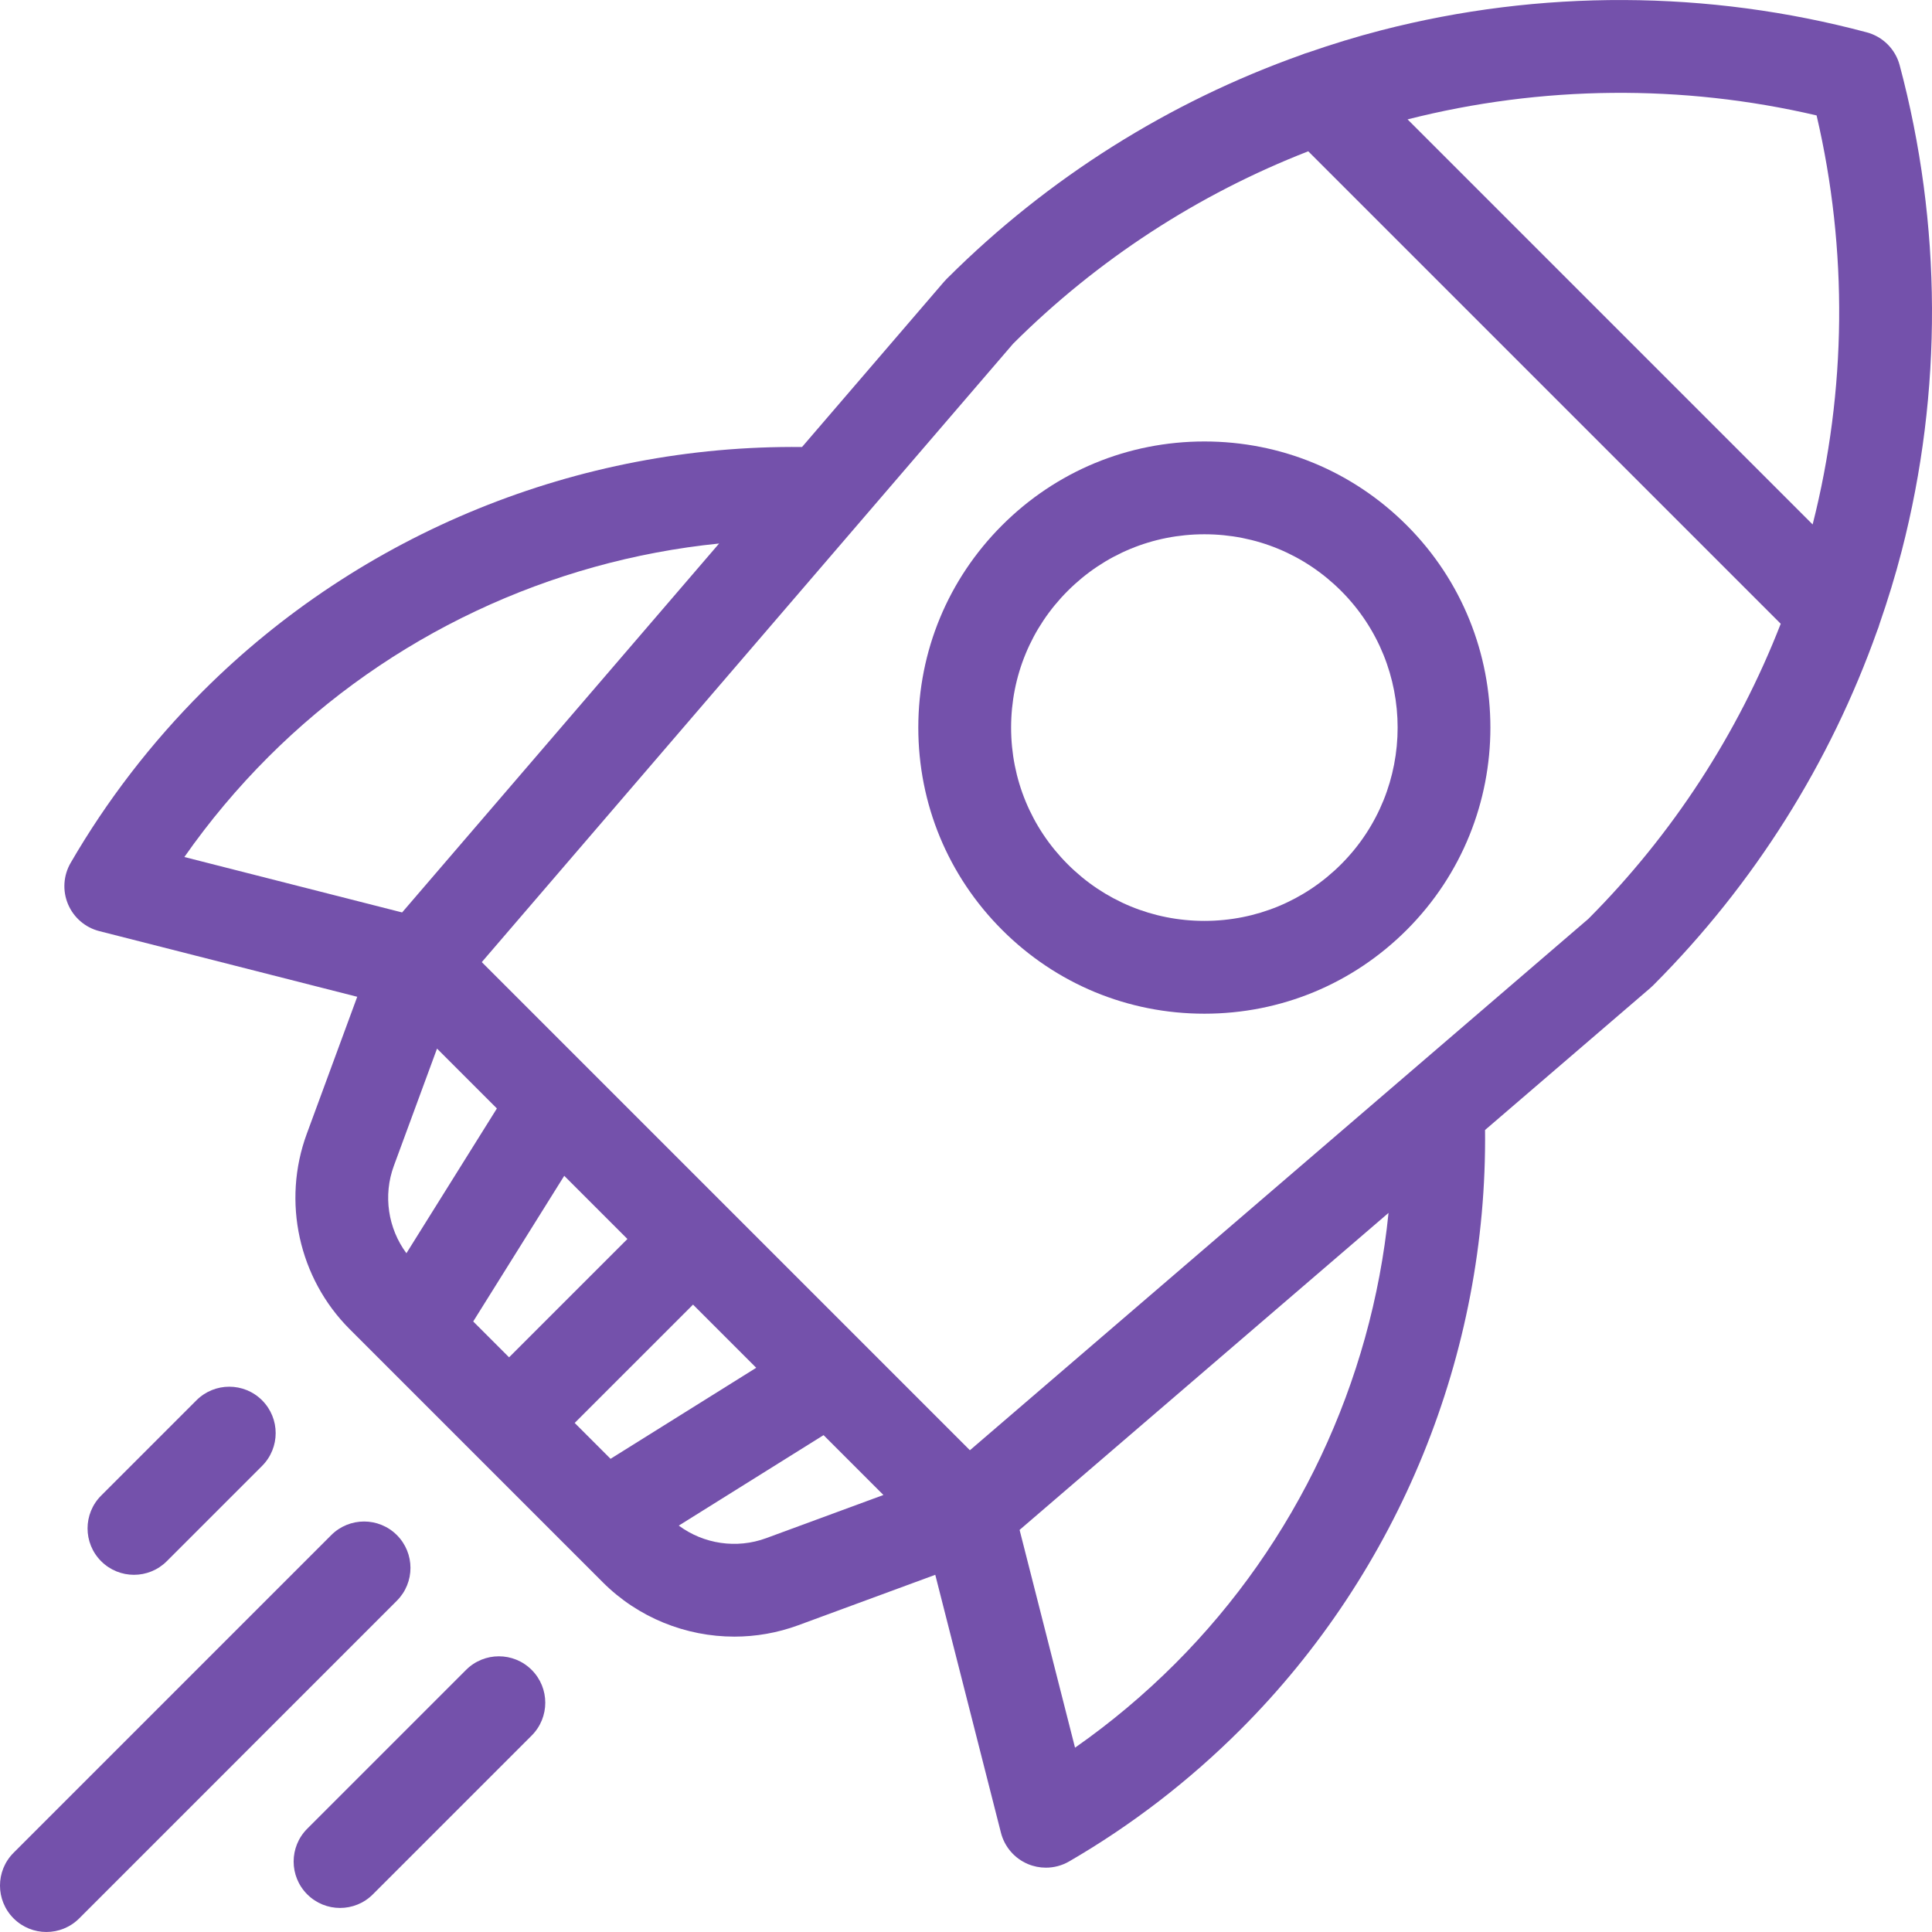 <?xml version="1.0" encoding="UTF-8"?> <!-- icon666.com - MILLIONS vector ICONS FREE --> <svg xmlns="http://www.w3.org/2000/svg" xmlns:xlink="http://www.w3.org/1999/xlink" id="Layer_1" x="0px" y="0px" viewBox="0 0 511.999 511.999" style="enable-background:new 0 0 511.999 511.999;" xml:space="preserve"> <g> <g> <path d="M69.453,371.091c-4.802-4.8-12.588-4.8-17.391,0l-25.255,25.255c-4.802,4.802-4.802,12.588,0,17.391 c2.401,2.4,5.548,3.602,8.695,3.602c3.148,0,6.296-1.201,8.696-3.602l25.255-25.255C74.255,383.68,74.255,375.894,69.453,371.091z " fill="#000000" style="fill: rgb(116, 81, 171);"></path> </g> </g> <g> <g> <path d="M105.176,406.814c-4.8-4.8-12.588-4.8-17.389,0L3.601,491.001c-4.802,4.802-4.802,12.588,0,17.391 c2.4,2.4,5.548,3.602,8.695,3.602c3.147,0,6.294-1.201,8.695-3.602l84.185-84.187 C109.979,419.402,109.978,411.616,105.176,406.814z" fill="#000000" style="fill: rgb(116, 81, 171);"></path> </g> </g> <g> <g> <path d="M140.901,442.54c-4.803-4.802-12.588-4.803-17.389-0.001l-42.093,42.093c-4.802,4.802-4.803,12.588,0,17.391 c2.401,2.4,5.548,3.602,8.695,3.602s6.294-1.201,8.695-3.602l42.093-42.091C145.702,455.129,145.704,447.343,140.901,442.54z" fill="#000000" style="fill: rgb(116, 81, 171);"></path> </g> </g> <g> <g> <path d="M372.797,139.201c-14.32-14.32-33.361-22.208-53.614-22.208c-20.254,0-39.294,7.887-53.616,22.208 c-14.32,14.32-22.208,33.362-22.208,53.616s7.888,39.294,22.208,53.616c14.32,14.32,33.361,22.207,53.616,22.207 c20.253,0,39.293-7.887,53.614-22.207C402.36,216.867,402.36,168.765,372.797,139.201z M355.406,229.042 c-9.675,9.676-22.54,15.005-36.224,15.005c-13.685,0-26.55-5.329-36.225-15.005c-9.677-9.676-15.005-22.54-15.005-36.225 s5.328-26.549,15.005-36.225c9.675-9.676,22.54-15.005,36.225-15.005c13.683,0,26.549,5.329,36.224,15.005 C375.38,176.566,375.38,209.068,355.406,229.042z" fill="#000000" style="fill: rgb(116, 81, 171);"></path> </g> </g> <g> <g> <path d="M503.429,17.28c-1.136-4.25-4.455-7.568-8.705-8.705C452.674-2.666,408.16-2.851,365.997,8.039 c-6.572,1.698-13.05,3.693-19.443,5.911c-0.553,0.151-1.098,0.341-1.63,0.57c-35.108,12.459-67.221,32.643-93.832,59.178 c-0.016,0.015-0.031,0.03-0.045,0.044c-0.069,0.069-0.14,0.134-0.209,0.203c-0.113,0.113-0.21,0.235-0.317,0.35 c-0.103,0.112-0.214,0.214-0.315,0.331l-37.664,43.835c-59.25-0.654-116.831,22.757-158.814,64.74 c-13.651,13.651-25.43,28.95-35.009,45.472c-1.933,3.334-2.191,7.381-0.697,10.934c1.494,3.554,4.567,6.2,8.301,7.149 l68.347,17.399l-13.373,36.318c-6.604,17.937-2.138,38.259,11.377,51.774l67.085,67.085c9.369,9.367,22.005,14.388,34.853,14.388 c5.688,0,11.418-0.985,16.923-3.011l36.321-13.373l17.402,68.35c0.949,3.734,3.597,6.808,7.149,8.302 c1.528,0.642,3.15,0.96,4.766,0.96c2.138,0,4.269-0.557,6.168-1.659c16.519-9.578,31.817-21.356,45.472-35.009 c41.986-41.986,65.386-99.576,64.739-158.823l43.83-37.66c0.114-0.098,0.214-0.207,0.325-0.309 c0.118-0.109,0.243-0.209,0.358-0.323c0.07-0.07,0.135-0.143,0.205-0.211c0.013-0.015,0.028-0.028,0.042-0.043 c26.535-26.61,46.719-58.721,59.178-93.828c0.226-0.535,0.418-1.082,0.569-1.638c2.218-6.39,4.213-12.868,5.91-19.439 C514.856,103.844,514.67,59.331,503.429,17.28z M48.859,227.117c6.593-9.43,14.044-18.31,22.259-26.526 c32.16-32.16,74.618-52.036,119.449-56.553l-84.003,97.769L48.859,227.117z M104.372,308.971l11.445-31.081l15.862,15.862 l-23.975,38.369C102.826,325.533,101.491,316.798,104.372,308.971z M125.405,350.202l24.122-38.603l16.745,16.744l-31.363,31.362 L125.405,350.202z M152.298,377.095l31.363-31.362l16.744,16.744l-38.603,24.122L152.298,377.095z M203.033,407.632 c-7.828,2.88-16.561,1.546-23.149-3.332l38.368-23.975l15.862,15.862L203.033,407.632z M311.419,440.892 c-8.216,8.215-17.097,15.664-26.526,22.259l-14.693-57.71l97.772-84.007C363.458,366.264,343.578,408.729,311.419,440.892z M420.93,243.508l-163.895,140.82L127.677,254.97l99.48-115.781c0.097-0.107,0.189-0.219,0.283-0.33l41.056-47.783 c22.377-22.303,49.055-39.626,78.203-50.981l125.21,125.211C460.556,194.454,443.233,221.132,420.93,243.508z M480.367,138.984 L373.023,31.638c35.488-9.017,72.789-9.37,108.392-1.049C489.736,66.191,489.384,103.493,480.367,138.984z" fill="#000000" style="fill: rgb(116, 81, 171);"></path> </g> </g> </svg> 